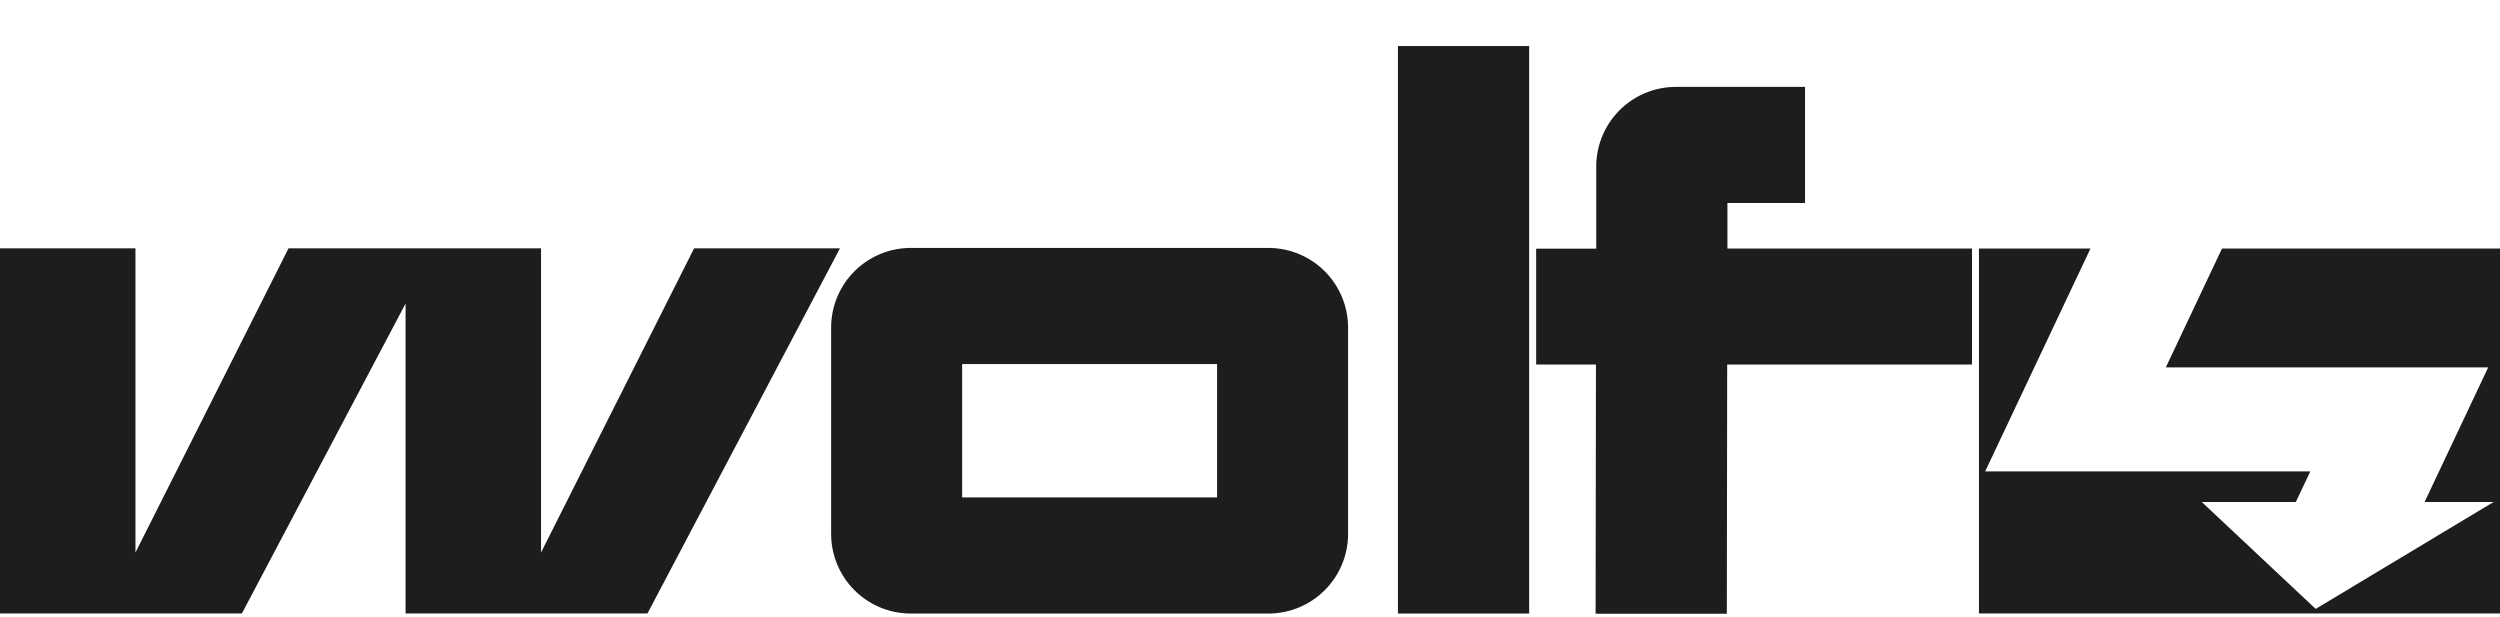 <svg id="Ebene_1" data-name="Ebene 1" xmlns="http://www.w3.org/2000/svg" viewBox="0 0 425.2 104.88"><defs><style>.cls-1{fill:#1d1d1b;}</style></defs><title>Zeichenfläche 1</title><polygon class="cls-1" points="118.05 42.24 92.02 93.97 92.02 42.24 49.07 42.24 23.04 93.97 23.04 42.24 0 42.24 0 104.34 41.14 104.34 68.98 51.63 68.98 104.34 110.12 104.34 142.86 42.24 118.05 42.24"/><polygon class="cls-1" points="377.92 42.27 368.36 62.49 423.19 62.49 412.37 85.38 424.11 85.38 393.85 103.56 374.48 85.38 390.47 85.38 392.94 80.17 337.64 80.17 355.55 42.27 336.58 42.27 336.58 104.34 425.2 104.34 425.2 42.27 377.92 42.27"/><rect class="cls-1" x="237.76" y="7.83" width="22.32" height="96.52"/><path class="cls-1" d="M215.77,42.17h-60.9a13.55,13.55,0,0,0-13.51,13.51V90.84a13.55,13.55,0,0,0,13.51,13.51h60.9a13.55,13.55,0,0,0,13.51-13.51V55.68A13.55,13.55,0,0,0,215.77,42.17ZM207,84.6H163.64V61.92H207Z"/><path class="cls-1" d="M307.05,42.27H293.8l0-7.74H307V14.78H285a13.55,13.55,0,0,0-13.51,13.51l0,14H261.27V62h10.17l-.06,42.38H293.7L293.76,62H335.4V42.27Z"/></svg>
